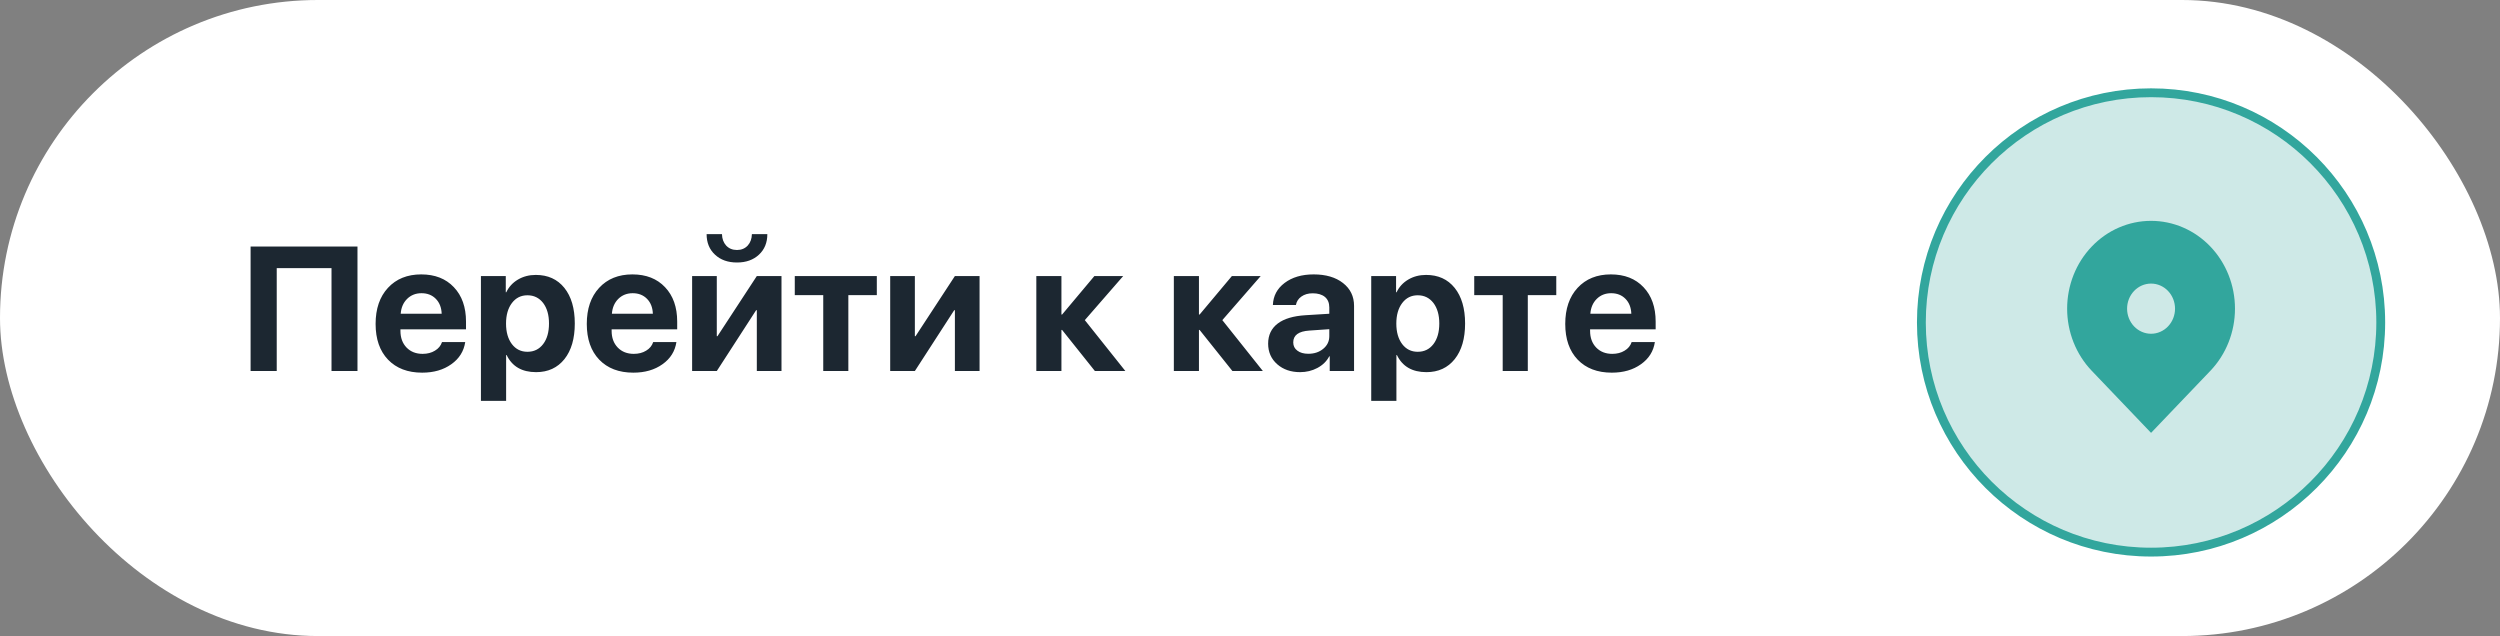 <?xml version="1.0" encoding="UTF-8"?> <svg xmlns="http://www.w3.org/2000/svg" width="283" height="72" viewBox="0 0 283 72" fill="none"><rect x="0" y="0" width="283" height="72" fill="#808080" stroke="none"/> <rect width="283" height="72" rx="36" fill="white"></rect> <path d="M37.527 42V30.35H31.326V42H28.367V27.908H40.467V42H37.527ZM47.713 33.191C47.062 33.191 46.518 33.406 46.082 33.836C45.652 34.266 45.411 34.825 45.359 35.516H49.998C49.972 34.812 49.751 34.249 49.334 33.826C48.917 33.403 48.377 33.191 47.713 33.191ZM52.664 38.719C52.508 39.76 51.984 40.597 51.092 41.228C50.2 41.867 49.1 42.185 47.791 42.185C46.157 42.185 44.868 41.694 43.924 40.711C42.986 39.728 42.518 38.38 42.518 36.668C42.518 34.956 42.983 33.595 43.914 32.586C44.852 31.57 46.108 31.062 47.684 31.062C49.233 31.062 50.464 31.544 51.375 32.508C52.293 33.471 52.752 34.77 52.752 36.404V37.283H45.33V37.459C45.33 38.234 45.561 38.862 46.023 39.344C46.486 39.819 47.091 40.057 47.84 40.057C48.38 40.057 48.846 39.936 49.236 39.695C49.633 39.461 49.9 39.135 50.037 38.719H52.664ZM60.652 31.121C62.02 31.121 63.097 31.609 63.885 32.586C64.672 33.569 65.066 34.913 65.066 36.619C65.066 38.325 64.676 39.669 63.895 40.652C63.107 41.635 62.039 42.127 60.691 42.127C59.083 42.127 57.97 41.482 57.352 40.193H57.293V45.379H54.441V31.248H57.254V33.084H57.312C57.599 32.478 58.038 32 58.631 31.648C59.223 31.297 59.897 31.121 60.652 31.121ZM59.705 39.822C60.447 39.822 61.04 39.533 61.482 38.953C61.925 38.374 62.147 37.596 62.147 36.619C62.147 35.656 61.925 34.881 61.482 34.295C61.033 33.715 60.441 33.426 59.705 33.426C58.976 33.426 58.39 33.719 57.947 34.305C57.505 34.891 57.283 35.665 57.283 36.629C57.283 37.592 57.505 38.367 57.947 38.953C58.39 39.533 58.976 39.822 59.705 39.822ZM71.619 33.191C70.968 33.191 70.424 33.406 69.988 33.836C69.559 34.266 69.318 34.825 69.266 35.516H73.904C73.878 34.812 73.657 34.249 73.24 33.826C72.824 33.403 72.283 33.191 71.619 33.191ZM76.57 38.719C76.414 39.76 75.89 40.597 74.998 41.228C74.106 41.867 73.006 42.185 71.697 42.185C70.063 42.185 68.774 41.694 67.83 40.711C66.893 39.728 66.424 38.38 66.424 36.668C66.424 34.956 66.889 33.595 67.82 32.586C68.758 31.57 70.014 31.062 71.59 31.062C73.139 31.062 74.37 31.544 75.281 32.508C76.199 33.471 76.658 34.77 76.658 36.404V37.283H69.236V37.459C69.236 38.234 69.467 38.862 69.93 39.344C70.392 39.819 70.997 40.057 71.746 40.057C72.287 40.057 72.752 39.936 73.143 39.695C73.54 39.461 73.807 39.135 73.943 38.719H76.57ZM81.727 26.502C81.74 27.029 81.896 27.459 82.195 27.791C82.508 28.13 82.918 28.299 83.426 28.299C83.927 28.299 84.334 28.13 84.647 27.791C84.946 27.459 85.102 27.029 85.115 26.502H86.863C86.863 27.465 86.547 28.24 85.916 28.826C85.284 29.419 84.454 29.715 83.426 29.715C82.397 29.715 81.567 29.419 80.936 28.826C80.304 28.24 79.988 27.465 79.988 26.502H81.727ZM78.348 42V31.248H81.141V38.055H81.219L85.672 31.248H88.465V42H85.672V35.115H85.594L81.141 42H78.348ZM99.256 33.406H96.033V42H93.191V33.406H89.969V31.248H99.256V33.406ZM100.77 42V31.248H103.562V38.055H103.641L108.094 31.248H110.887V42H108.094V35.115H108.016L103.562 42H100.77ZM127.391 42H123.943L120.232 37.352H120.154V42H117.312V31.248H120.154V35.603H120.232L123.885 31.248H127.146L122.801 36.238L127.391 42ZM142.957 42H139.51L135.799 37.352H135.721V42H132.879V31.248H135.721V35.603H135.799L139.451 31.248H142.713L138.367 36.238L142.957 42ZM148.104 40.047C148.774 40.047 149.334 39.861 149.783 39.49C150.245 39.113 150.477 38.634 150.477 38.055V37.264L148.221 37.42C147.003 37.498 146.395 37.944 146.395 38.758C146.395 39.155 146.551 39.467 146.863 39.695C147.169 39.93 147.583 40.047 148.104 40.047ZM147.176 42.127C146.128 42.127 145.265 41.831 144.588 41.238C143.898 40.633 143.553 39.855 143.553 38.904C143.553 37.934 143.917 37.172 144.646 36.619C145.363 36.079 146.411 35.766 147.791 35.682L150.477 35.516V34.803C150.477 34.288 150.311 33.891 149.979 33.611C149.646 33.338 149.184 33.201 148.592 33.201C148.084 33.201 147.658 33.325 147.312 33.572C146.974 33.813 146.769 34.132 146.697 34.529H144.09C144.129 33.501 144.572 32.667 145.418 32.029C146.271 31.385 147.368 31.062 148.709 31.062C150.089 31.062 151.196 31.388 152.029 32.039C152.863 32.69 153.279 33.553 153.279 34.627V42H150.525V40.34H150.467C150.18 40.893 149.731 41.333 149.119 41.658C148.527 41.971 147.879 42.127 147.176 42.127ZM161.434 31.121C162.801 31.121 163.878 31.609 164.666 32.586C165.454 33.569 165.848 34.913 165.848 36.619C165.848 38.325 165.457 39.669 164.676 40.652C163.888 41.635 162.82 42.127 161.473 42.127C159.865 42.127 158.751 41.482 158.133 40.193H158.074V45.379H155.223V31.248H158.035V33.084H158.094C158.38 32.478 158.82 32 159.412 31.648C160.005 31.297 160.678 31.121 161.434 31.121ZM160.486 39.822C161.229 39.822 161.821 39.533 162.264 38.953C162.706 38.374 162.928 37.596 162.928 36.619C162.928 35.656 162.706 34.881 162.264 34.295C161.814 33.715 161.222 33.426 160.486 33.426C159.757 33.426 159.171 33.719 158.729 34.305C158.286 34.891 158.064 35.665 158.064 36.629C158.064 37.592 158.286 38.367 158.729 38.953C159.171 39.533 159.757 39.822 160.486 39.822ZM176.17 33.406H172.947V42H170.105V33.406H166.883V31.248H176.17V33.406ZM182.381 33.191C181.73 33.191 181.186 33.406 180.75 33.836C180.32 34.266 180.079 34.825 180.027 35.516H184.666C184.64 34.812 184.419 34.249 184.002 33.826C183.585 33.403 183.045 33.191 182.381 33.191ZM187.332 38.719C187.176 39.76 186.652 40.597 185.76 41.228C184.868 41.867 183.768 42.185 182.459 42.185C180.825 42.185 179.536 41.694 178.592 40.711C177.654 39.728 177.186 38.38 177.186 36.668C177.186 34.956 177.651 33.595 178.582 32.586C179.52 31.57 180.776 31.062 182.352 31.062C183.901 31.062 185.132 31.544 186.043 32.508C186.961 33.471 187.42 34.77 187.42 36.404V37.283H179.998V37.459C179.998 38.234 180.229 38.862 180.691 39.344C181.154 39.819 181.759 40.057 182.508 40.057C183.048 40.057 183.514 39.936 183.904 39.695C184.301 39.461 184.568 39.135 184.705 38.719H187.332Z" fill="#1C2731"></path> <circle cx="243.5" cy="36.5" r="26" fill="#32A69D" fill-opacity="0.24" stroke="#32A69D"></circle> <path fill-rule="evenodd" clip-rule="evenodd" d="M236.783 27.912C238.564 26.047 240.981 25 243.5 25C246.02 25 248.436 26.047 250.218 27.912C251.999 29.776 253 32.305 253 34.941C253 37.578 251.999 40.106 250.218 41.971L243.5 49L236.783 41.971C235.9 41.047 235.201 39.952 234.723 38.745C234.246 37.539 234 36.247 234 34.941C234 33.636 234.246 32.343 234.723 31.137C235.201 29.931 235.9 28.835 236.783 27.912V27.912ZM243.5 37.781C244.22 37.781 244.91 37.482 245.419 36.949C245.928 36.417 246.214 35.694 246.214 34.941C246.214 34.188 245.928 33.465 245.419 32.933C244.91 32.4 244.22 32.101 243.5 32.101C242.78 32.101 242.09 32.4 241.581 32.933C241.072 33.465 240.786 34.188 240.786 34.941C240.786 35.694 241.072 36.417 241.581 36.949C242.09 37.482 242.78 37.781 243.5 37.781Z" fill="#32A69D"></path> </svg> 